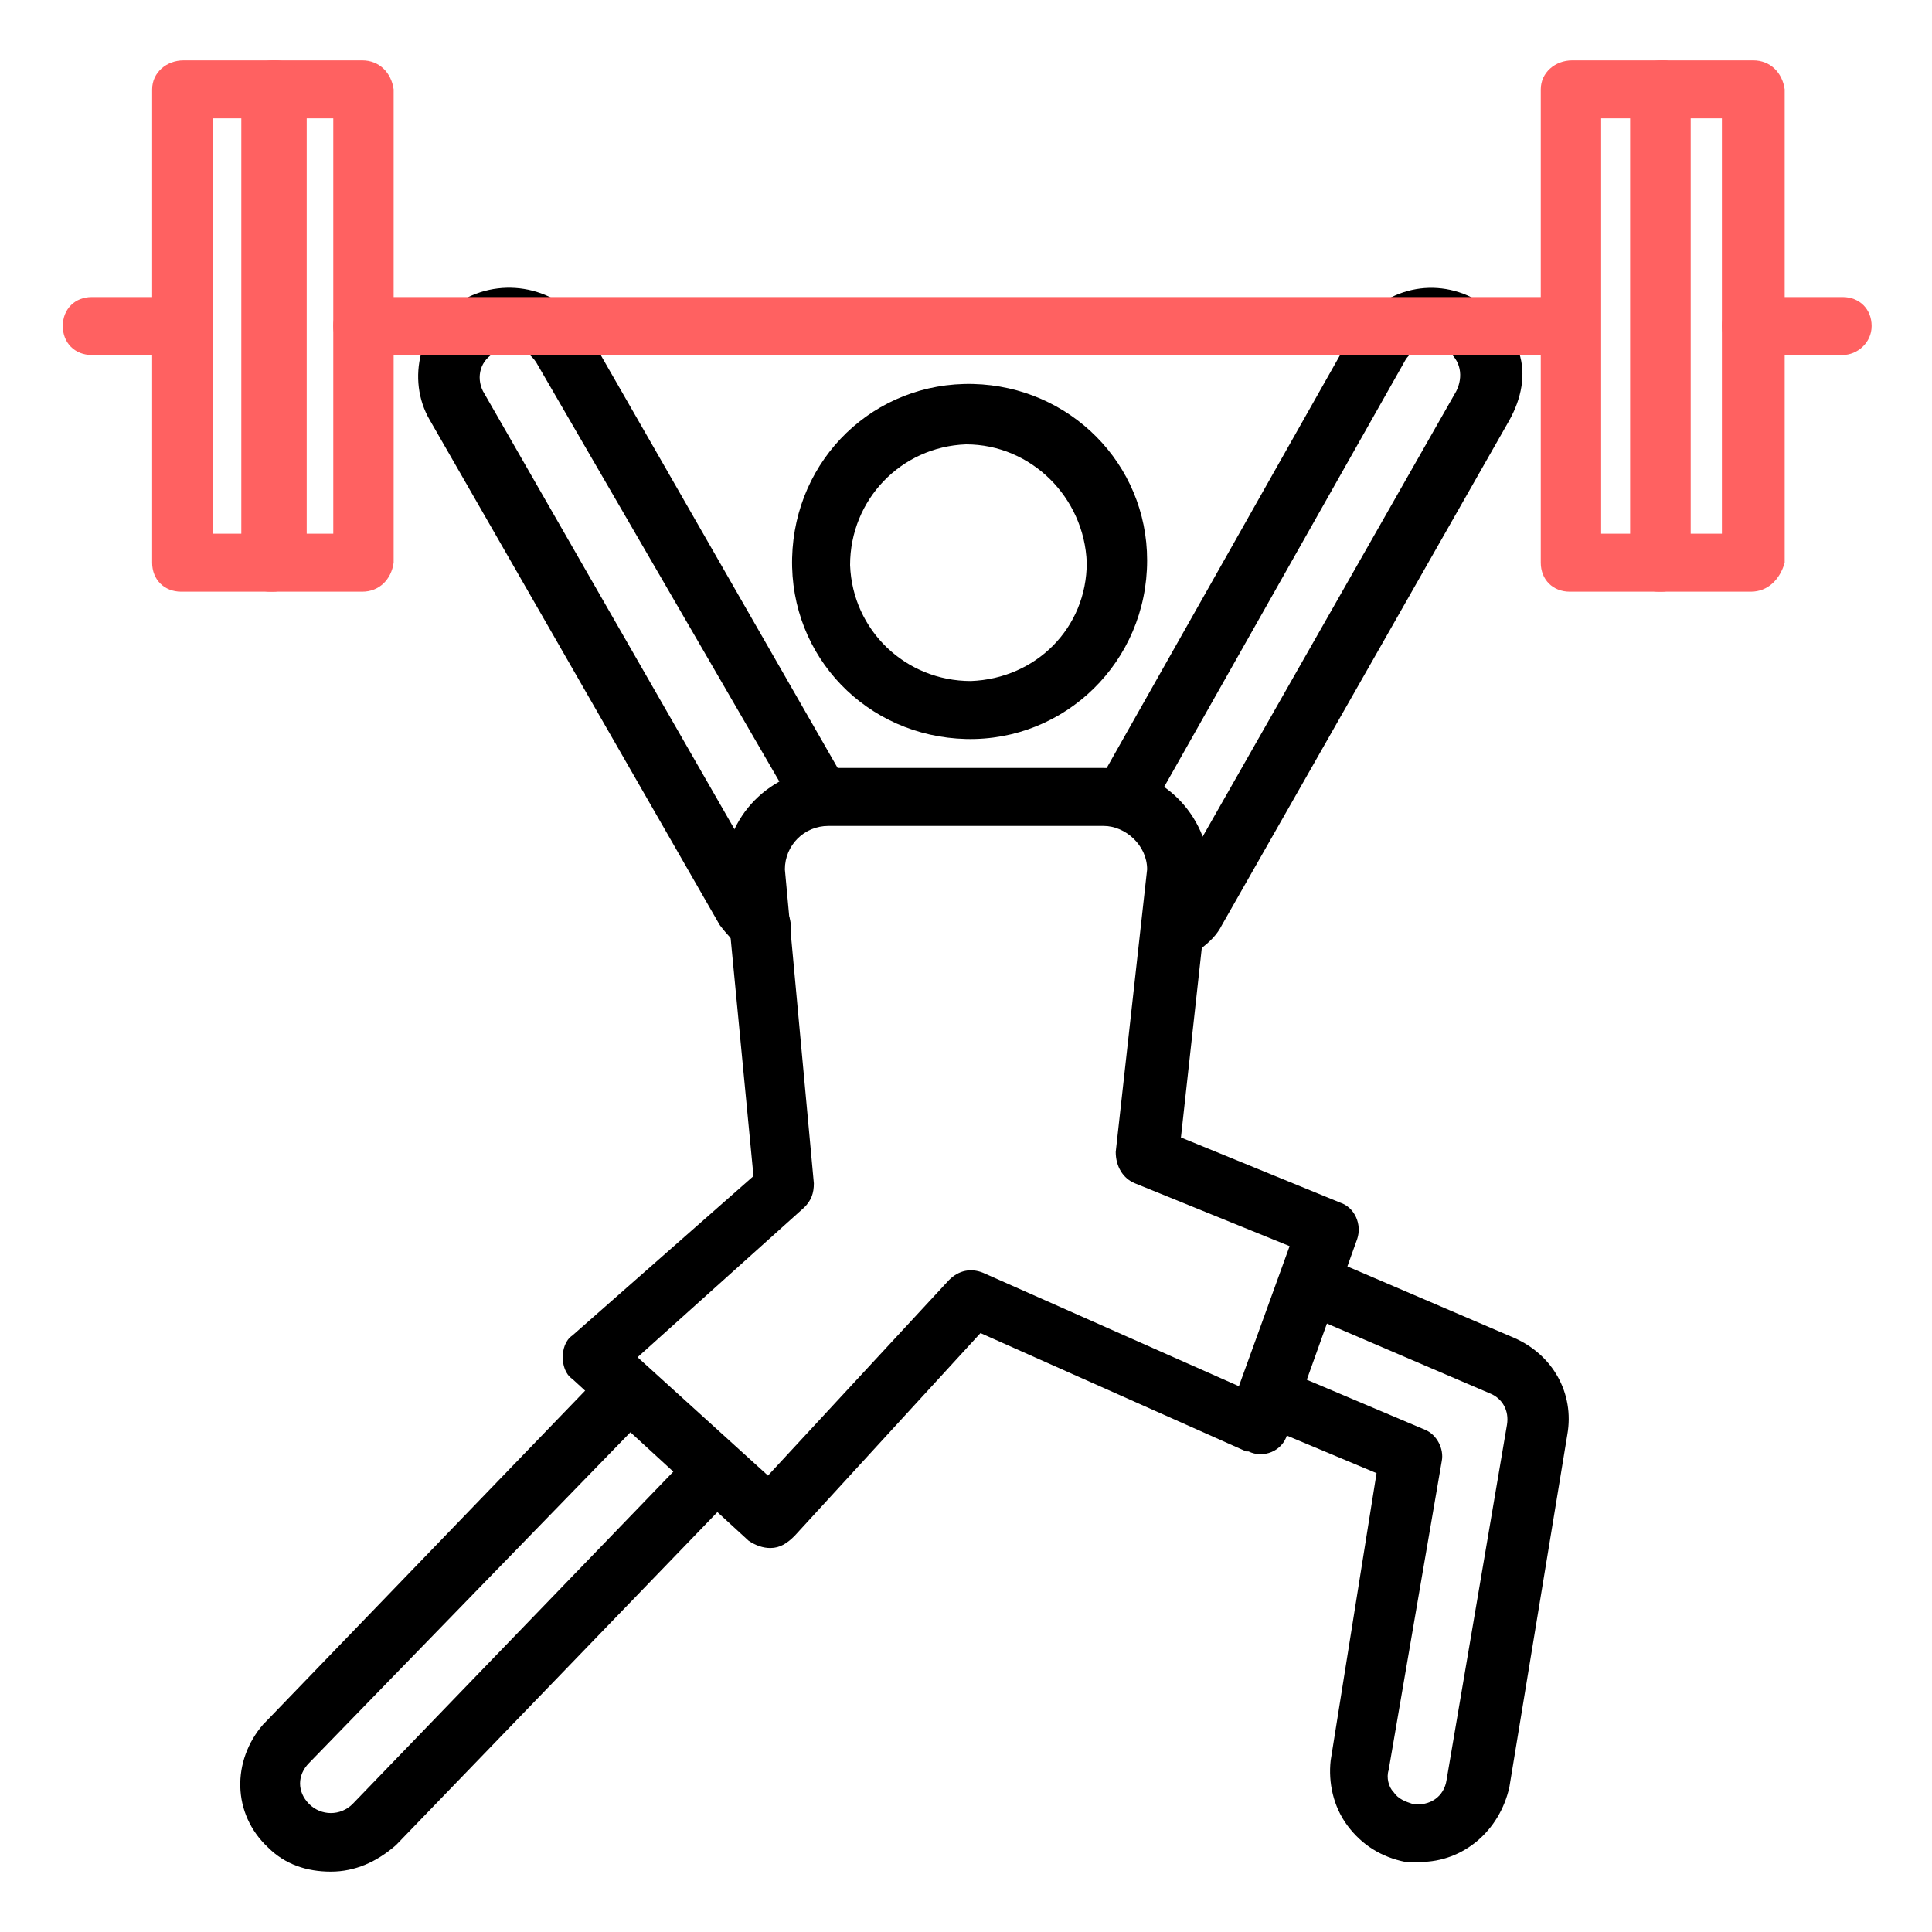 <?xml version="1.0" encoding="utf-8"?>
<!-- Generator: Adobe Illustrator 24.1.1, SVG Export Plug-In . SVG Version: 6.00 Build 0)  -->
<svg version="1.1" id="Layer_1" xmlns="http://www.w3.org/2000/svg" xmlns:xlink="http://www.w3.org/1999/xlink" x="0px" y="0px"
	 viewBox="0 0 80 80" style="enable-background:new 0 0 80 80;" xml:space="preserve">
<style type="text/css">
	.st0{fill:#FF6161;}
</style>
<path class="st0" d="M7.5,14.7H3.8c-0.7,0-1.2-0.5-1.2-1.2c0-0.7,0.5-1.2,1.2-1.2c0,0,0,0,0,0h3.8c0.7,0,1.2,0.5,1.2,1.2
	S8.2,14.7,7.5,14.7z"/>
<path class="st0" d="M76.3,14.7h-3.8c-0.7,0-1.2-0.5-1.2-1.2c0-0.7,0.5-1.2,1.2-1.2c0,0,0,0,0,0h3.8c0.7,0,1.2,0.5,1.2,1.2
	S76.9,14.7,76.3,14.7z"/>
<path d="M40,30.6c-4.1-0.1-7.3-3.4-7.2-7.5c0.1-4.1,3.4-7.3,7.5-7.2c4,0.1,7.2,3.3,7.2,7.3C47.5,27.4,44.1,30.7,40,30.6z M40,18.4
	c-2.7,0.1-4.8,2.3-4.8,5c0.1,2.7,2.3,4.8,5,4.8c2.7-0.1,4.8-2.2,4.8-4.9C44.9,20.6,42.7,18.4,40,18.4z"/>
<path d="M49,39.6c-0.4,0-0.8-0.2-1-0.5c-0.4-0.5-0.4-1.3,0.1-1.7c0,0,0,0,0,0c0.1-0.1,0.2-0.2,0.3-0.3l11.9-20.9
	c0.3-0.6,0.2-1.3-0.4-1.7c0,0,0,0,0,0c-0.6-0.3-1.4-0.1-1.7,0.4L47.8,33.3c-0.3,0.6-1.1,0.8-1.7,0.5c-0.6-0.3-0.8-1-0.5-1.6
	c0,0,0,0,0,0L56,13.8c1.1-1.8,3.3-2.4,5.1-1.4c0.9,0.5,1.5,1.3,1.8,2.2c0.3,0.9,0.1,1.9-0.4,2.8L50.6,38.3c-0.2,0.4-0.5,0.7-0.9,1
	C49.5,39.5,49.2,39.6,49,39.6L49,39.6z"/>
<path d="M13.7,77.5c-1,0-1.9-0.3-2.6-1c-1.5-1.4-1.5-3.6-0.2-5.1c0,0,0.1-0.1,0.1-0.1l13.6-14.1c0.5-0.5,1.3-0.5,1.8,0
	c0.5,0.5,0.5,1.2,0.1,1.7c0,0,0,0,0,0L12.8,73c-0.5,0.5-0.5,1.2,0,1.7c0,0,0,0,0,0c0.5,0.5,1.3,0.5,1.8,0l13.8-14.3
	c0.5-0.5,1.3-0.5,1.8,0c0.5,0.5,0.5,1.2,0,1.7c0,0,0,0,0,0L16.4,76.4C15.6,77.1,14.7,77.5,13.7,77.5z"/>
<path d="M31.5,39.6c-0.3,0-0.6-0.1-0.8-0.3c-0.3-0.3-0.6-0.6-0.9-1l-12-20.9c-1-1.7-0.4-4,1.3-5c0,0,0,0,0.1,0
	c1.8-1,4.1-0.4,5.1,1.3l10.5,18.3c0.3,0.6,0.1,1.3-0.4,1.6c0,0,0,0,0,0c-0.6,0.3-1.4,0.1-1.7-0.5L22.2,15c-0.4-0.6-1.1-0.8-1.7-0.4
	c-0.6,0.3-0.8,1-0.5,1.6c0,0,0,0,0,0l12,20.9c0.1,0.1,0.2,0.2,0.3,0.3c0.5,0.4,0.6,1.2,0.2,1.7c0,0,0,0,0,0
	C32.2,39.4,31.8,39.6,31.5,39.6L31.5,39.6z"/>
<path class="st0" d="M65,14.7H15c-0.7,0-1.2-0.5-1.2-1.2c0-0.7,0.5-1.2,1.2-1.2c0,0,0,0,0,0h50c0.7,0,1.2,0.5,1.2,1.2
	S65.7,14.7,65,14.7z"/>
<path d="M58.8,77.1c-0.2,0-0.4,0-0.6,0c-1-0.2-1.8-0.7-2.4-1.5c-0.6-0.8-0.8-1.8-0.7-2.7L57,61l-4.3-1.8c-0.6-0.3-0.9-1-0.6-1.6
	c0,0,0,0,0,0c0.3-0.6,1-0.9,1.7-0.6l5.2,2.2c0.5,0.2,0.8,0.8,0.7,1.3l-2.2,12.8c-0.1,0.3,0,0.7,0.2,0.9c0.2,0.3,0.5,0.4,0.8,0.5
	c0.7,0.1,1.3-0.3,1.4-1l2.5-14.7c0.1-0.6-0.2-1.1-0.7-1.3l-7.7-3.3c-0.6-0.3-0.9-1-0.6-1.6c0,0,0,0,0,0c0.3-0.6,1-0.9,1.6-0.7
	c0,0,0,0,0,0l7.7,3.3c1.6,0.7,2.5,2.3,2.2,4L62.5,74C62.1,75.8,60.6,77.1,58.8,77.1L58.8,77.1z"/>
<path d="M31.9,64.1c-0.3,0-0.6-0.1-0.9-0.3l-7.3-6.7c-0.3-0.2-0.4-0.6-0.4-0.9c0-0.3,0.1-0.7,0.4-0.9l7.5-6.6L30,36.2
	c0-2.4,1.9-4.3,4.3-4.4c0,0,0,0,0.1,0h11.3c2.4,0,4.3,1.9,4.4,4.3c0,0,0,0.1,0,0.1l-1.2,10.9l6.6,2.7c0.6,0.2,0.9,0.9,0.7,1.5
	l-2.9,8.1c-0.2,0.7-1,1-1.6,0.7c0,0-0.1,0-0.1,0l-11-4.9l-7.7,8.4C32.6,63.9,32.3,64.1,31.9,64.1L31.9,64.1z M26.4,56.2l5.4,4.9
	l7.5-8.1c0.4-0.4,0.9-0.5,1.4-0.3l10.6,4.7l2.1-5.8L47,49c-0.5-0.2-0.8-0.7-0.8-1.3L47.5,36c0-1-0.9-1.8-1.8-1.8H34.3
	c-1,0-1.8,0.8-1.8,1.8l1.2,13c0,0.4-0.1,0.7-0.4,1L26.4,56.2z"/>
<path class="st0" d="M15,24.5h-3.8c-0.7,0-1.2-0.5-1.2-1.2c0,0,0,0,0,0V3.7c0-0.7,0.6-1.2,1.3-1.2H15c0.7,0,1.2,0.5,1.3,1.2v19.6
	C16.2,24,15.7,24.5,15,24.5C15,24.5,15,24.5,15,24.5z M12.5,22.1h1.3V4.9h-1.3V22.1z"/>
<path class="st0" d="M11.3,24.5H7.5c-0.7,0-1.2-0.5-1.2-1.2c0,0,0,0,0,0V3.7c0-0.7,0.6-1.2,1.3-1.2h3.8c0.7,0,1.2,0.5,1.3,1.2v19.6
	C12.5,24,11.9,24.5,11.3,24.5C11.3,24.5,11.3,24.5,11.3,24.5z M8.8,22.1H10V4.9H8.8V22.1z"/>
<path class="st0" d="M72.5,24.5h-3.8c-0.7,0-1.2-0.5-1.2-1.2c0,0,0,0,0,0V3.7c0-0.7,0.6-1.2,1.3-1.2h3.8c0.7,0,1.2,0.5,1.3,1.2v19.6
	C73.7,24,73.2,24.5,72.5,24.5C72.5,24.5,72.5,24.5,72.5,24.5z M70,22.1h1.3V4.9H70V22.1z"/>
<path class="st0" d="M68.8,24.5H65c-0.7,0-1.2-0.5-1.2-1.2c0,0,0,0,0,0V3.7c0-0.7,0.6-1.2,1.3-1.2h3.8C69.4,2.5,70,3,70,3.7v19.6
	C70,24,69.4,24.5,68.8,24.5C68.8,24.5,68.8,24.5,68.8,24.5z M66.3,22.1h1.3V4.9h-1.3V22.1z"/>
</svg>
